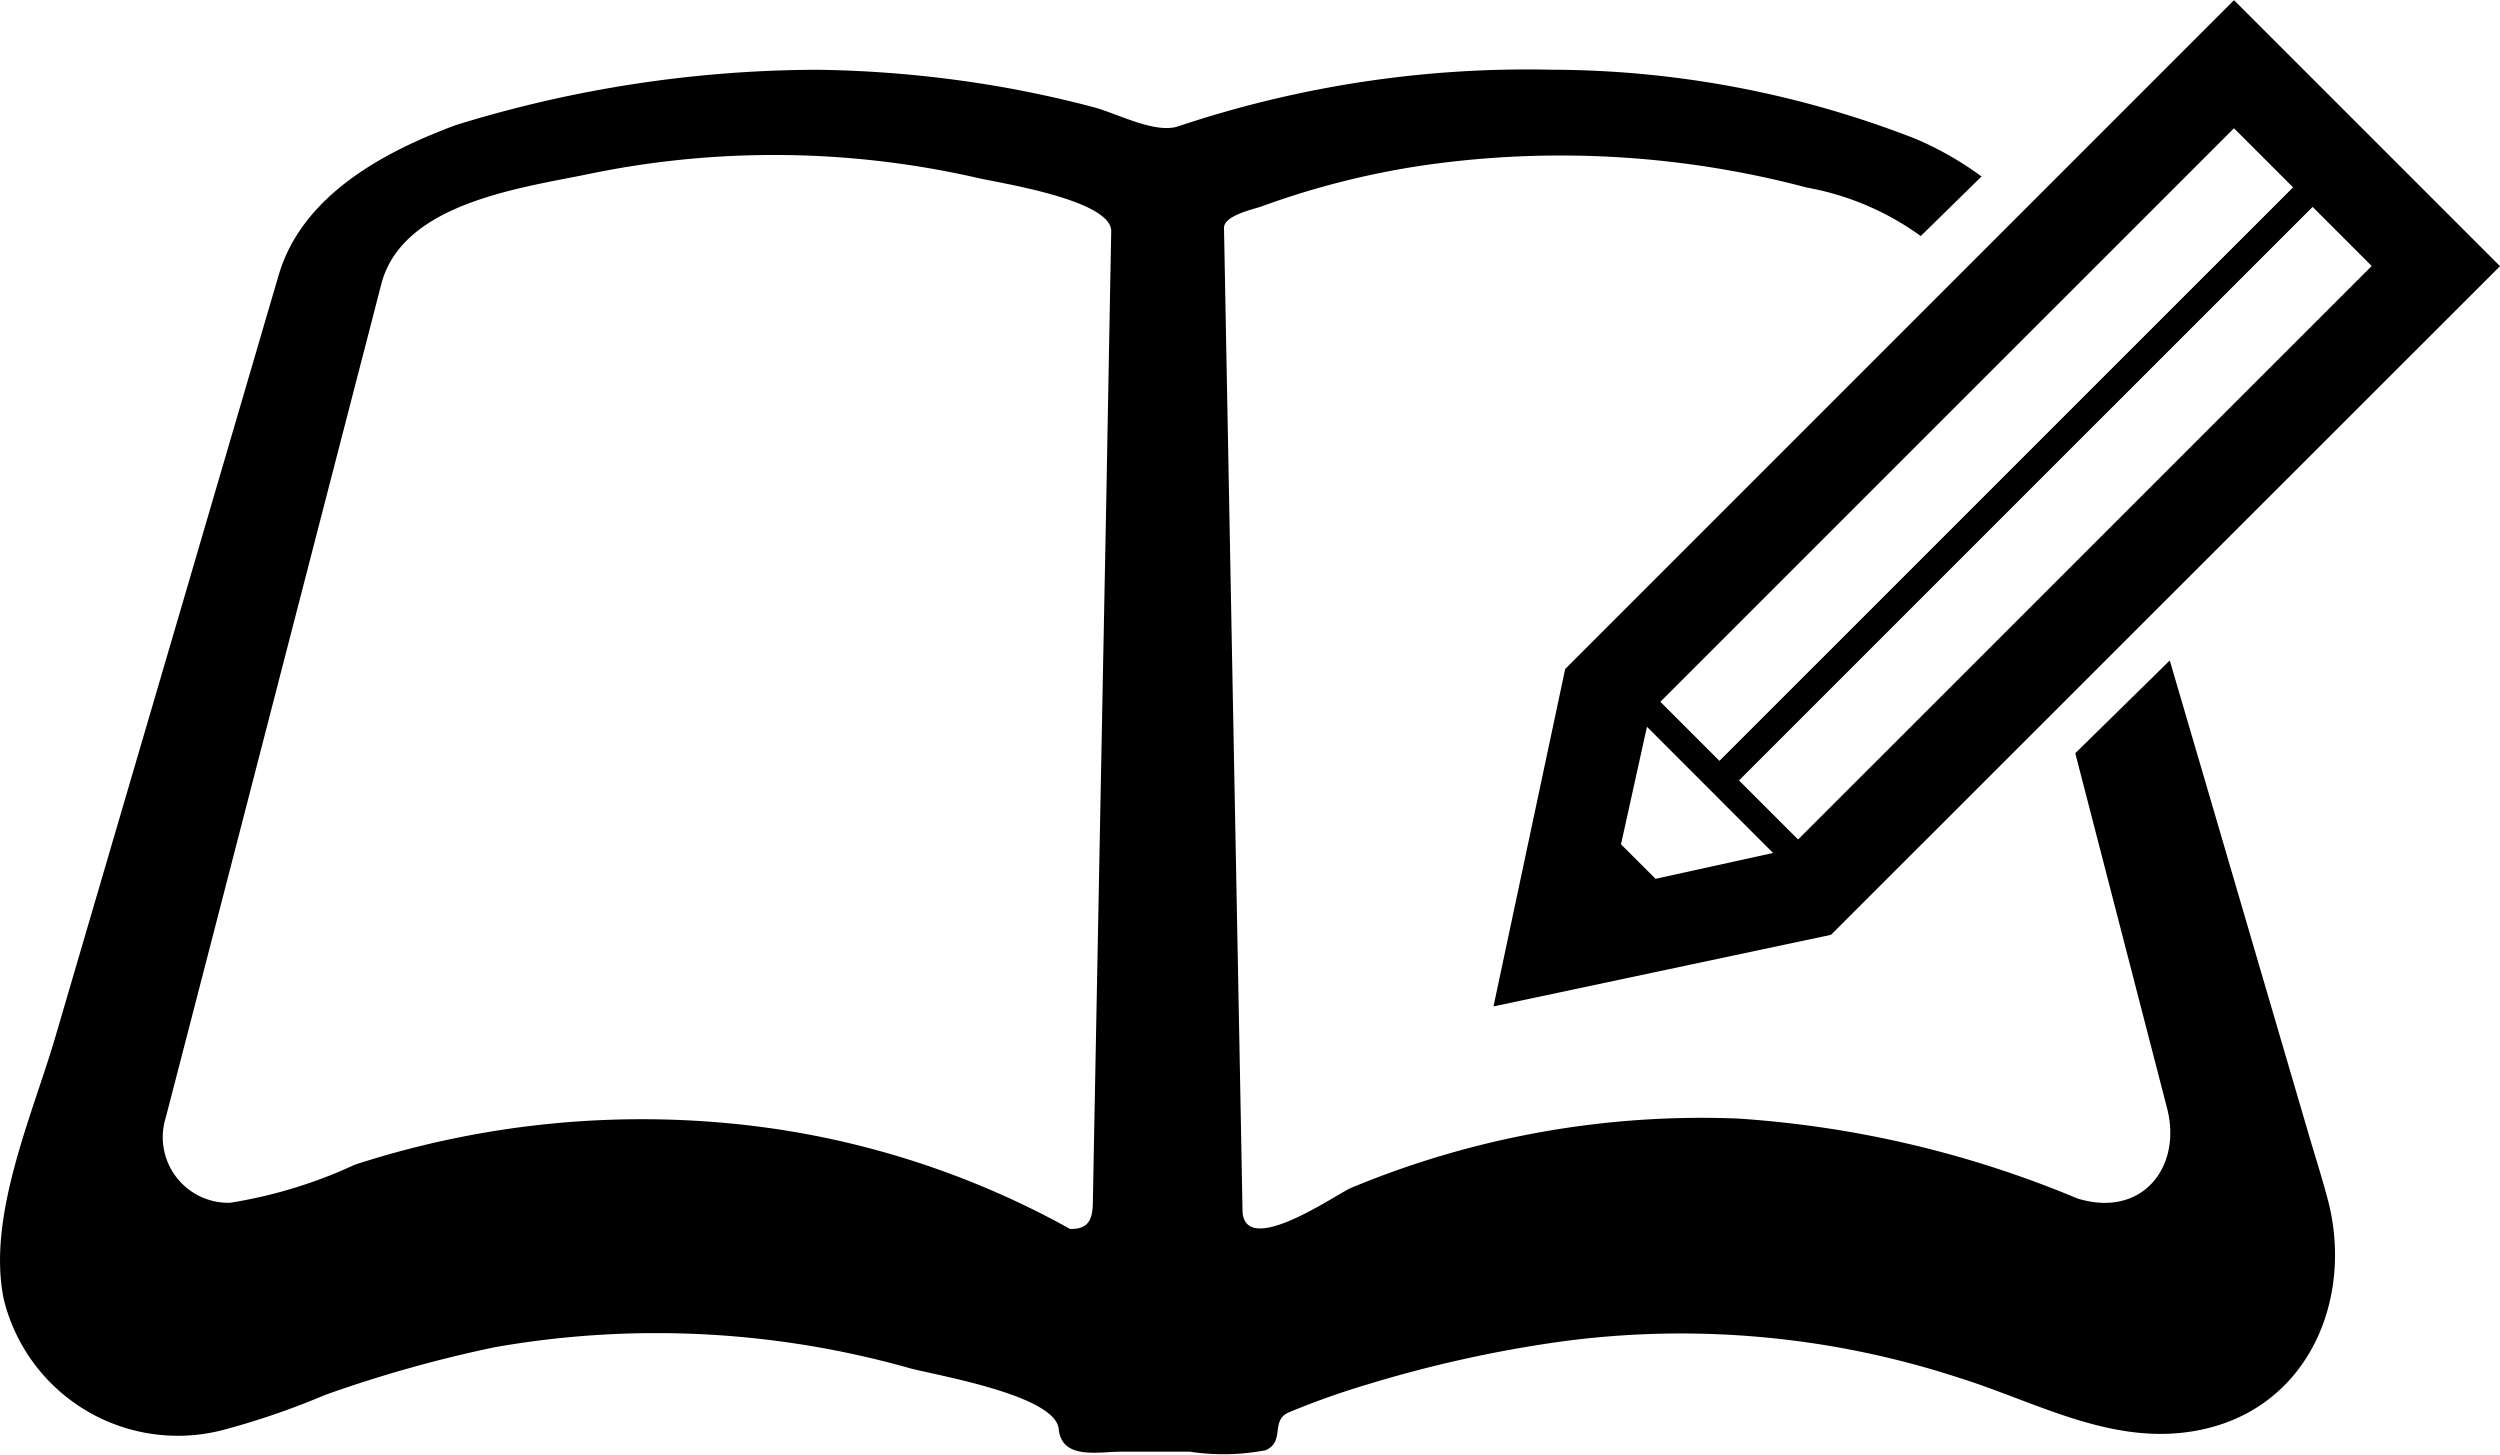 <svg xmlns="http://www.w3.org/2000/svg" width="55" height="32" viewBox="0 0 55 32">
  <g id="program_icon" transform="translate(0.001 -104.444)">
    <path id="パス_54" data-name="パス 54" d="M50.783,142.176q-1.151-3.922-2.3-7.846-.375-1.276-.749-2.554l-2.079,2.041,2.02,7.811c.333,1.283-.539,2.424-1.971,1.985a23.3,23.3,0,0,0-7.472-1.759,20.075,20.075,0,0,0-8.508,1.525c-.3.122-2.309,1.541-2.389.534q-.065-3.531-.133-7.063-.138-7.3-.275-14.589c-.005-.279.68-.419.821-.472a18.174,18.174,0,0,1,3.478-.892,21.15,21.15,0,0,1,8.53.477,6.106,6.106,0,0,1,2.5,1.065l1.337-1.311a7.286,7.286,0,0,0-1.439-.823,22.127,22.127,0,0,0-8.015-1.525,24.177,24.177,0,0,0-8.218,1.245c-.51.171-1.345-.284-1.867-.422-.615-.163-1.236-.3-1.862-.416A25.621,25.621,0,0,0,18,118.781,27.1,27.1,0,0,0,10.02,120c-.564.208-.161.061-.035.015-1.6.593-3.352,1.563-3.855,3.284-.126.43-.254.861-.379,1.291l-1.914,6.532q-1.31,4.466-2.618,8.929c-.507,1.733-1.513,3.958-1.137,5.78a3.943,3.943,0,0,0,4.878,2.86,16.854,16.854,0,0,0,2.193-.757,28.31,28.31,0,0,1,3.731-1.049,20.512,20.512,0,0,1,9.153.468c.67.17,3.18.6,3.253,1.33.069.686.871.5,1.377.5h1.506a4.958,4.958,0,0,0,1.667-.031c.438-.186.1-.658.514-.834a17.32,17.32,0,0,1,1.73-.615,27.711,27.711,0,0,1,4.188-.933,19.68,19.68,0,0,1,8.806.781c1.7.528,3.357,1.5,5.206,1.176,2.52-.439,3.552-2.968,2.89-5.223C51.053,143.058,50.912,142.618,50.783,142.176ZM24.341,128.044q-.151,7.842-.3,15.682c-.007.35-.1.567-.5.557a19.111,19.111,0,0,0-7.19-2.292,20.438,20.438,0,0,0-8.542.877,10.405,10.405,0,0,1-2.749.839,1.443,1.443,0,0,1-1.414-1.875q.962-3.712,1.921-7.425,1.128-4.365,2.257-8.731.282-1.086.562-2.175c.458-1.774,3.014-2.11,4.541-2.422a20.093,20.093,0,0,1,8.577.081c.49.114,2.955.486,2.942,1.177Q24.392,125.192,24.341,128.044Z" transform="translate(0 -12.802)"/>
    <path id="パス_55" data-name="パス 55" d="M304.609,126.585l7.425-1.575L326.752,110.3l-5.852-5.852-14.714,14.714Zm19.32-16.289L311.31,122.913l-1.3-1.3,12.619-12.617Zm-3.03-3.03,1.3,1.3-12.619,12.617-1.3-1.3Zm-12.914,13.167,2.774,2.776-2.584.569-.761-.759Z" transform="translate(-271.753)"/>
  </g>
</svg>
